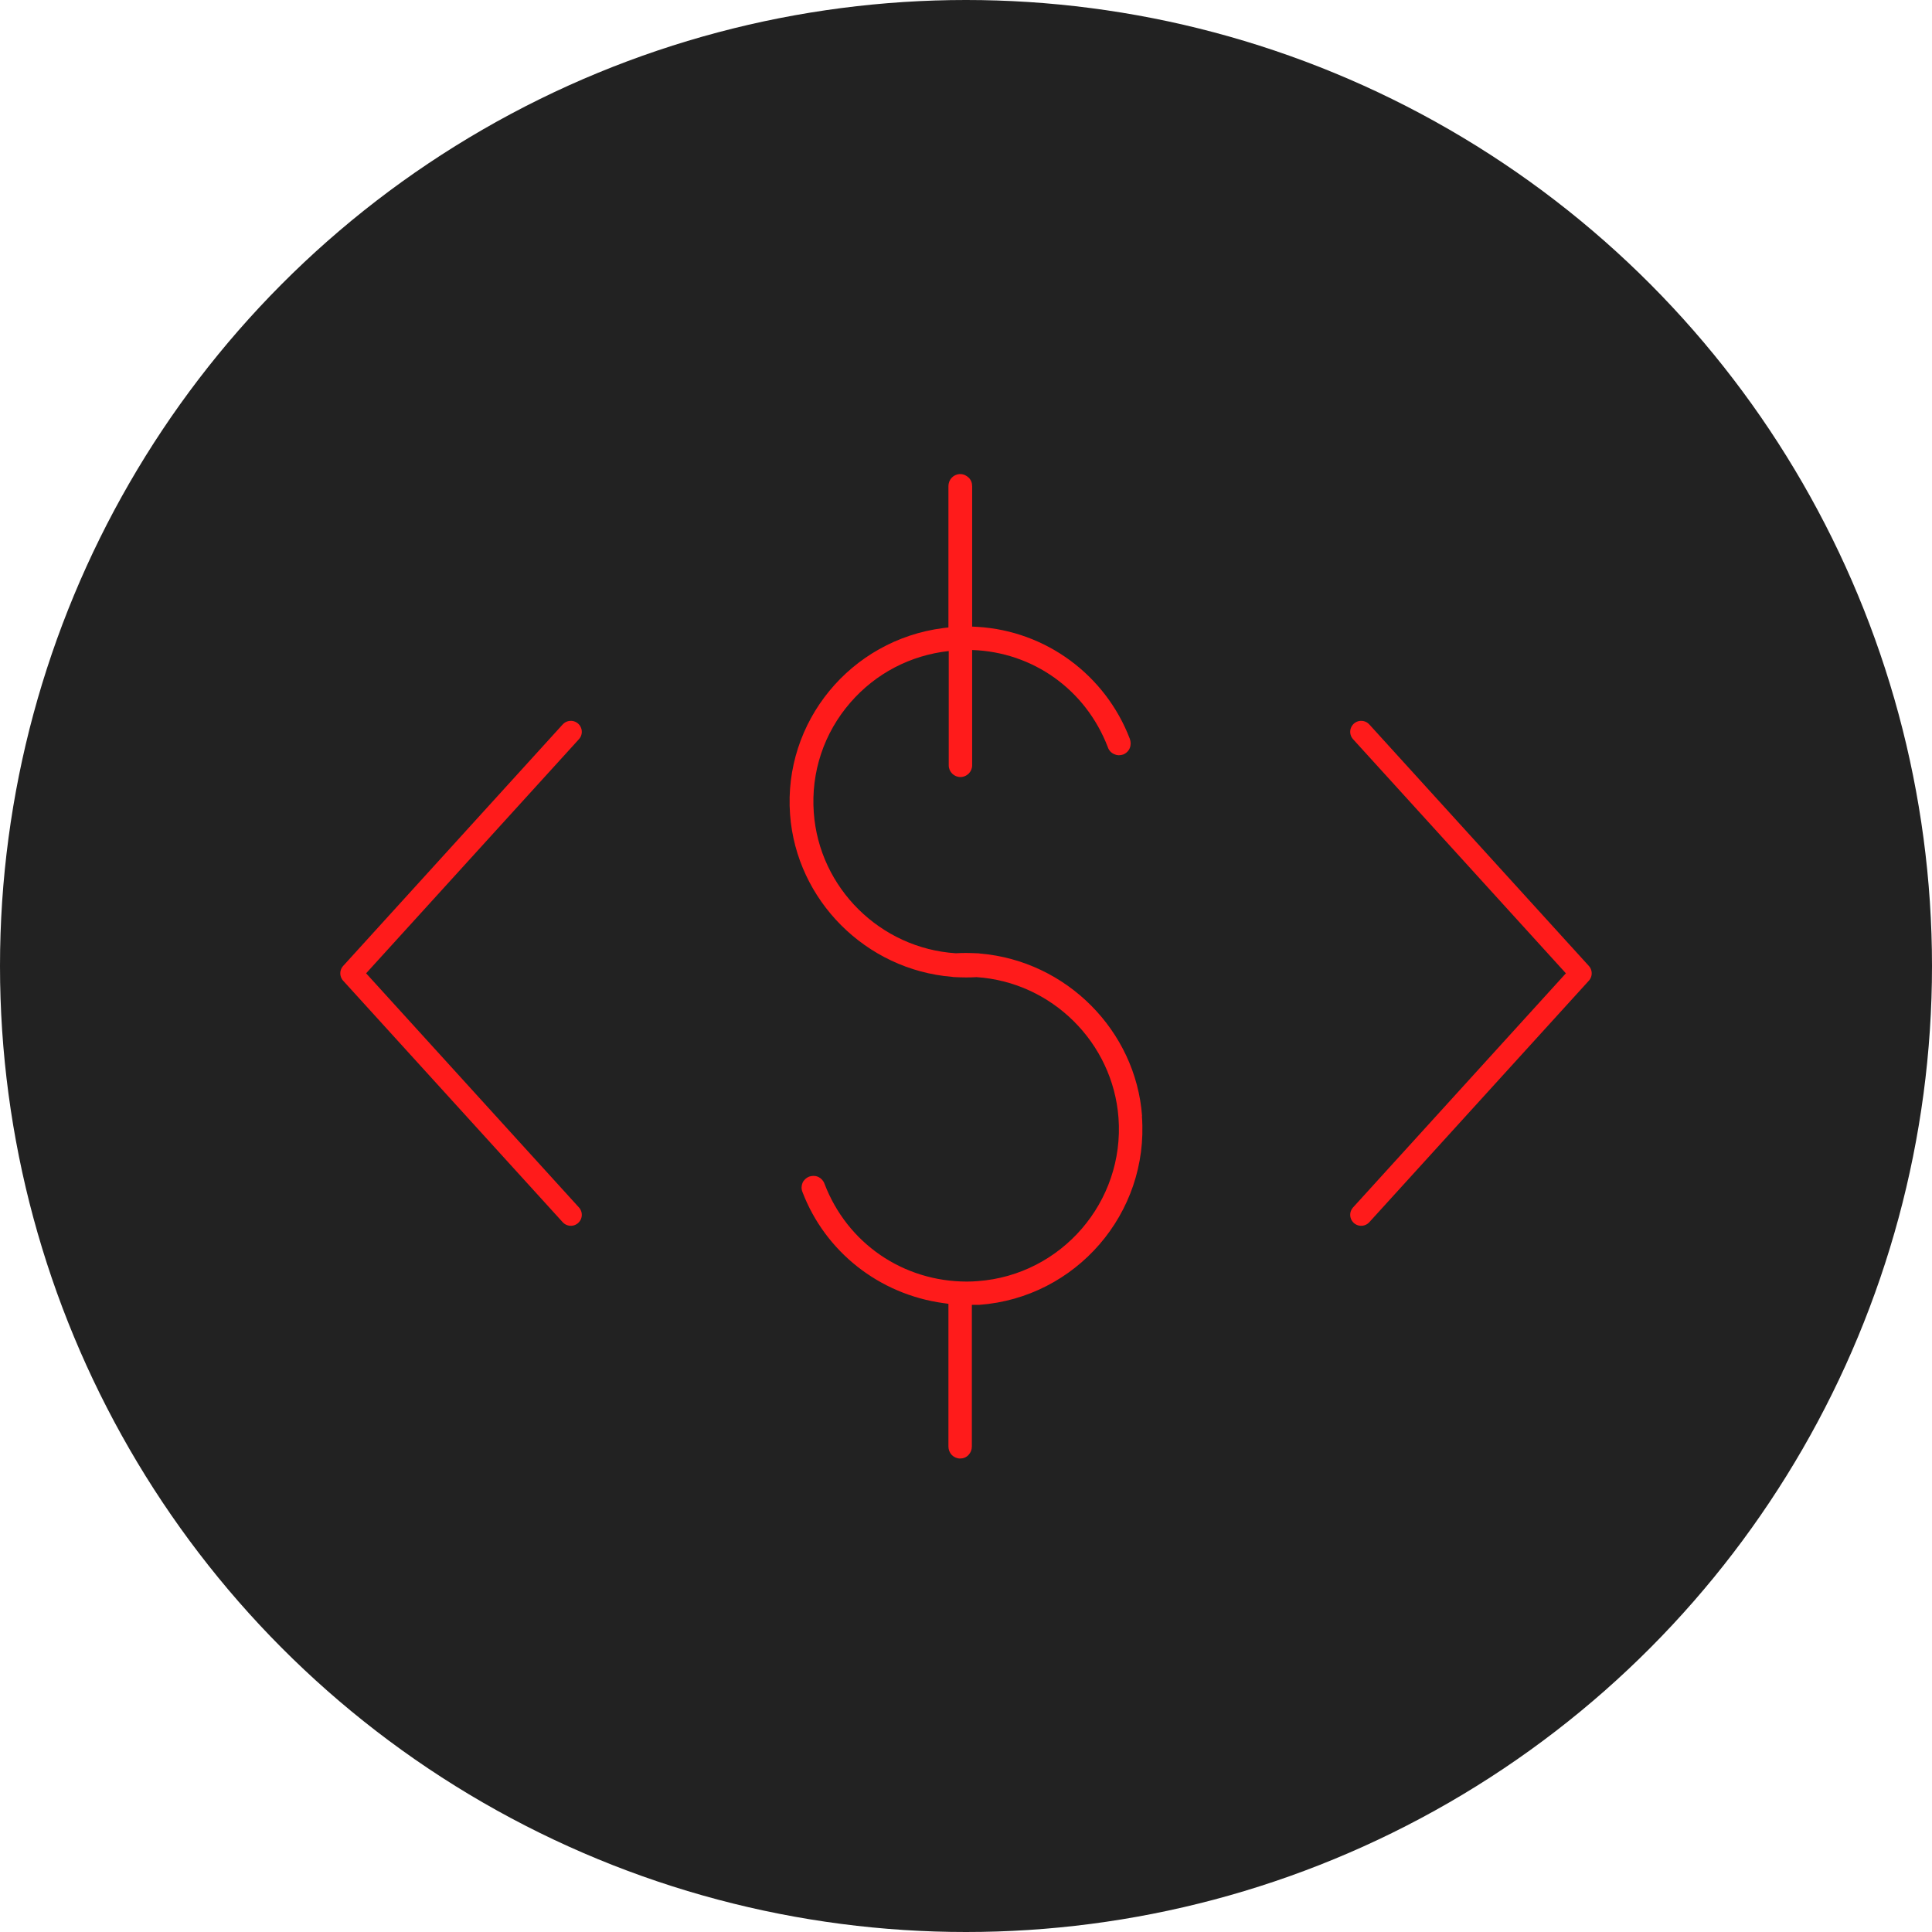 <?xml version="1.0" encoding="UTF-8"?>
<svg xmlns="http://www.w3.org/2000/svg" id="Layer_2" data-name="Layer 2" viewBox="0 0 132 132">
  <defs>
    <style> .cls-1 { fill: #222; } .cls-2 { fill: none; stroke: #ff1b1b; stroke-linecap: round; stroke-linejoin: round; stroke-width: 1.5px; } .cls-3 { fill: #ff1b1b; } </style>
  </defs>
  <g id="Layer_1-2" data-name="Layer 1">
    <g>
      <circle class="cls-1" cx="66" cy="66" r="66"></circle>
      <path class="cls-2" d="m39,50l-15,16.5,15,16.5"></path>
      <path class="cls-2" d="m93,83l15-16.5-15-16.5"></path>
      <path class="cls-3" d="m78.03,76.25c-.43-5.83-5.17-10.6-11.06-11.1-.05-.01-.11-.02-.23-.02h-.01c-.23-.01-.47-.02-.7-.02-.22,0-.44,0-.72.02-5.16-.33-9.34-4.46-9.71-9.61-.2-2.76.69-5.44,2.51-7.53,1.73-1.99,4.1-3.22,6.71-3.51v7.81c0,.44.36.8.8.8s.8-.36.8-.8v-7.88c4.15.14,7.76,2.7,9.27,6.64.07.21.22.38.42.47.11.05.23.08.34.08.1,0,.2-.02.29-.05.2-.08.37-.24.45-.44.08-.2.08-.43,0-.64-1.67-4.36-5.74-7.36-10.39-7.64l-.38-.02v-9.6c0-.22-.08-.43-.24-.58s-.35-.24-.58-.24h-.06c-.42.04-.74.39-.74.82v9.66l-.35.04c-6.34.81-10.94,6.41-10.47,12.74.43,5.85,5.17,10.61,11.07,11.09.05.01.11.02.22.02.24.01.48.02.72.02.23,0,.45,0,.73-.02,5.15.34,9.32,4.48,9.7,9.62.42,5.72-3.89,10.73-9.62,11.15-.25.02-.49.03-.74.03-4.36,0-8.18-2.62-9.73-6.69-.07-.2-.23-.37-.42-.46-.11-.05-.22-.07-.34-.07-.1,0-.2.02-.29.05-.2.08-.37.24-.45.43s-.09.42,0,.63c1.56,4.08,5.25,6.98,9.62,7.58l.35.05v9.75c0,.22.08.42.23.58.15.15.36.24.57.24s.42-.08.57-.24c.15-.16.23-.36.23-.58v-9.68h.51c6.61-.49,11.6-6.26,11.11-12.88Z"></path>
    </g>
  </g>
</svg>
